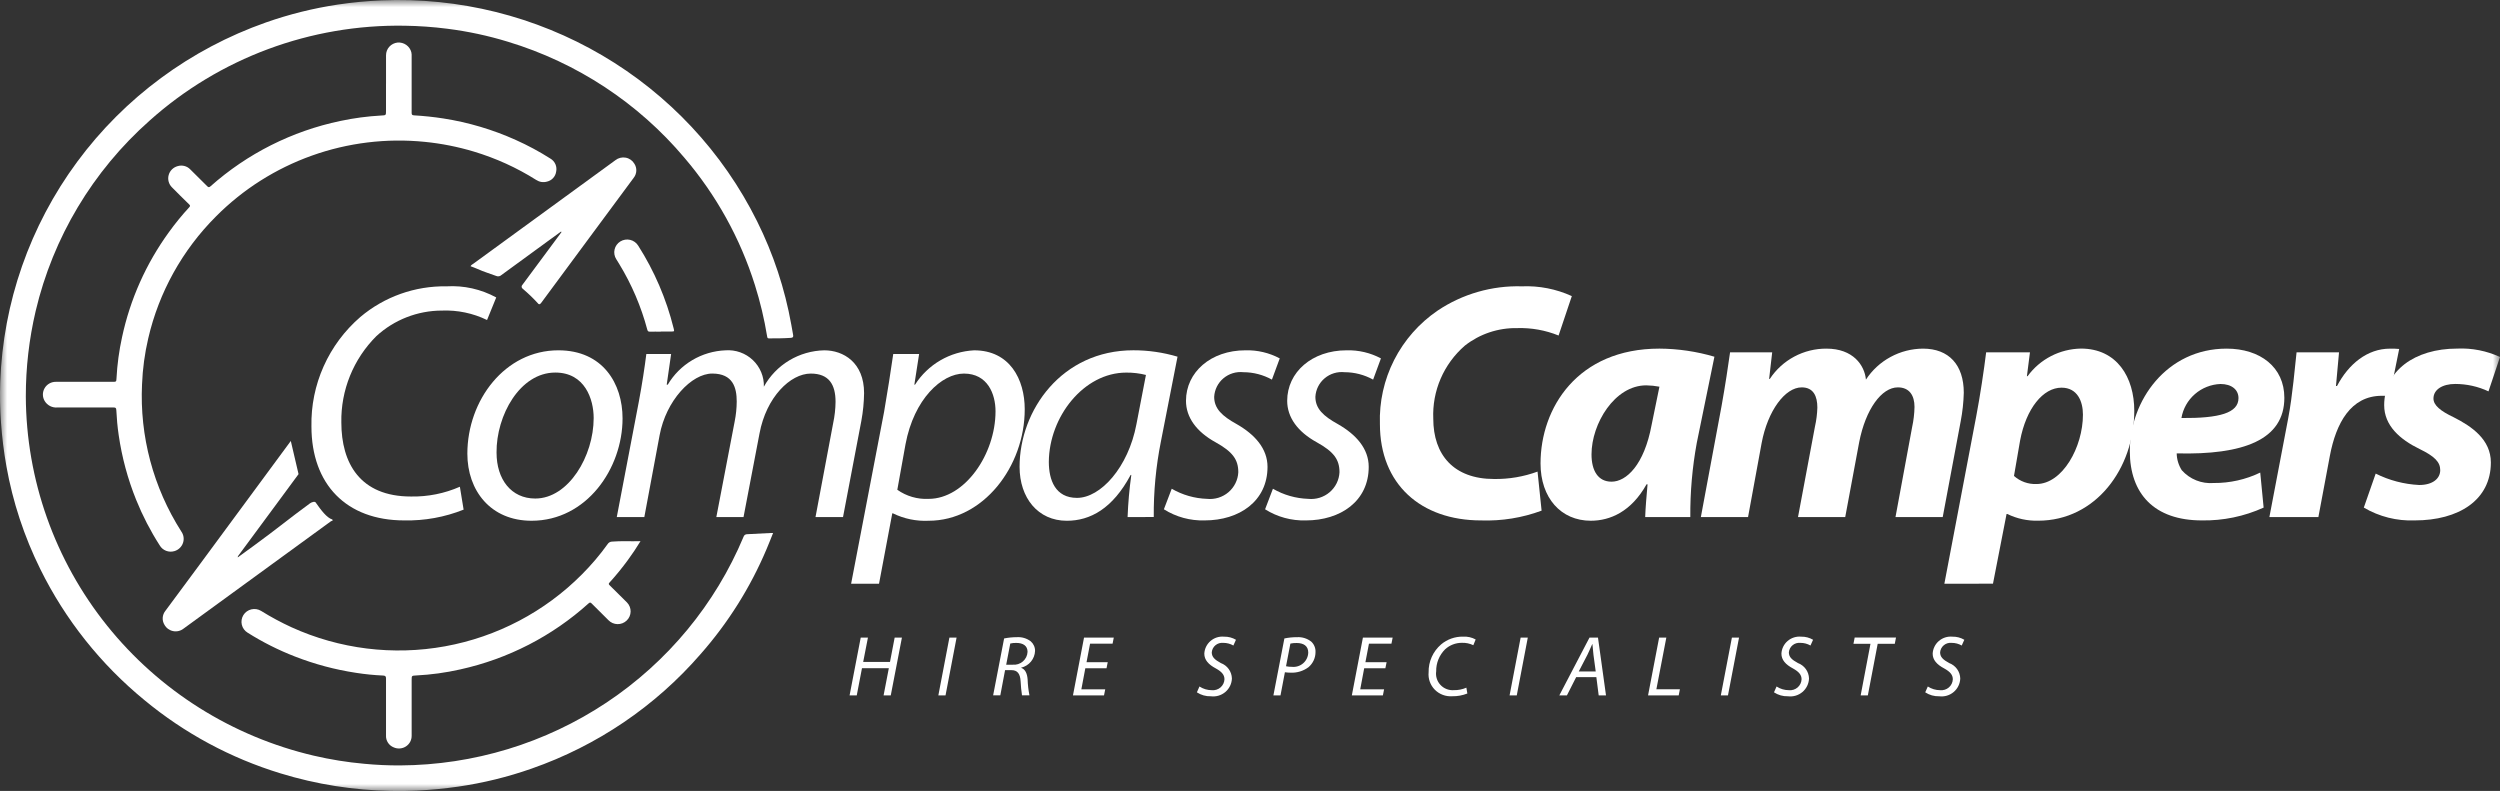 <?xml version="1.0" encoding="UTF-8"?>
<svg xmlns="http://www.w3.org/2000/svg" width="177" height="56" viewBox="0 0 177 56" fill="none">
  <rect x="0" y="0" width="177" height="56" fill="#333333" stroke="none"/>
  <g clip-path="url(#clip0_328_9064)">
    <mask id="mask0_328_9064" style="mask-type:luminance" maskUnits="userSpaceOnUse" x="0" y="0" width="177" height="56">
      <path d="M177 0H0V56H177V0Z" fill="white"></path>
    </mask>
    <g mask="url(#mask0_328_9064)">
      <path d="M32.824 36.082C31.488 36.616 30.056 36.876 28.616 36.845C24.528 36.845 22.05 34.294 22.05 30.192C22.021 28.727 22.315 27.274 22.914 25.935C23.512 24.596 24.399 23.404 25.513 22.442C27.215 21.005 29.387 20.234 31.622 20.272C32.843 20.201 34.06 20.474 35.133 21.059L34.483 22.657C33.49 22.174 32.39 21.945 31.285 21.989C29.563 21.992 27.905 22.639 26.643 23.801C25.84 24.603 25.206 25.556 24.781 26.605C24.356 27.653 24.147 28.776 24.167 29.906C24.167 32.792 25.49 35.153 29.096 35.153C30.288 35.176 31.47 34.939 32.559 34.461L32.824 36.082Z" fill="white"></path>
      <path d="M44.077 29.62C44.077 33.173 41.528 36.869 37.634 36.869C34.725 36.869 33.089 34.723 33.089 32.123C33.089 28.332 35.755 24.802 39.532 24.802C42.683 24.802 44.077 27.163 44.077 29.62ZM35.156 32.052C35.156 33.936 36.192 35.296 37.896 35.296C40.253 35.296 42.032 32.291 42.032 29.596C42.032 28.261 41.407 26.377 39.315 26.377C36.814 26.377 35.131 29.405 35.155 32.052" fill="white"></path>
      <path d="M43.668 36.607L45.231 28.427C45.471 27.14 45.64 26.018 45.76 25.065H47.515L47.203 27.235H47.277C47.698 26.522 48.293 25.926 49.008 25.501C49.722 25.076 50.532 24.836 51.365 24.803C51.718 24.777 52.073 24.825 52.406 24.944C52.74 25.063 53.044 25.249 53.3 25.492C53.556 25.735 53.758 26.028 53.893 26.353C54.028 26.678 54.092 27.027 54.082 27.378C54.504 26.613 55.121 25.972 55.873 25.52C56.625 25.068 57.484 24.82 58.363 24.803C59.709 24.803 61.177 25.661 61.177 27.831C61.168 28.488 61.104 29.142 60.985 29.787L59.686 36.608H57.738L58.989 29.954C59.095 29.46 59.151 28.956 59.157 28.451C59.157 27.235 58.7 26.449 57.401 26.449C55.958 26.449 54.251 28.118 53.773 30.693L52.642 36.607H50.717L52.016 29.834C52.109 29.371 52.157 28.9 52.16 28.427C52.16 27.45 51.896 26.448 50.429 26.448C48.962 26.448 47.158 28.357 46.701 30.812L45.619 36.606L43.668 36.607Z" fill="white"></path>
      <path d="M60.259 41.329L62.592 29.167C62.832 27.783 63.073 26.233 63.241 25.065H65.073L64.736 27.235H64.784C65.234 26.527 65.849 25.936 66.577 25.513C67.305 25.089 68.125 24.846 68.968 24.803C71.493 24.803 72.551 26.854 72.551 28.976C72.551 33.029 69.617 36.869 65.746 36.869C64.873 36.911 64.003 36.73 63.22 36.345H63.173L62.235 41.328L60.259 41.329ZM63.53 34.676C64.174 35.132 64.953 35.358 65.743 35.32C68.316 35.32 70.483 32.148 70.483 29.12C70.483 27.903 69.929 26.449 68.246 26.449C66.683 26.449 64.711 28.237 64.11 31.456L63.53 34.676Z" fill="white"></path>
      <path d="M79.833 36.608C79.871 35.61 79.959 34.615 80.097 33.627H80.05C78.775 36.011 77.188 36.87 75.529 36.87C73.485 36.87 72.186 35.248 72.186 33.051C72.186 29.045 75.168 24.8 80.243 24.8C81.302 24.799 82.355 24.952 83.369 25.253L82.191 31.263C81.84 33.022 81.671 34.812 81.686 36.605L79.833 36.608ZM81.132 26.546C80.677 26.431 80.208 26.375 79.737 26.38C76.731 26.38 74.279 29.504 74.257 32.699C74.257 33.986 74.714 35.25 76.253 35.25C77.913 35.25 79.882 33.104 80.461 30.028L81.132 26.546Z" fill="white"></path>
      <path d="M82.958 34.603C83.719 35.044 84.579 35.29 85.459 35.319C85.731 35.347 86.005 35.319 86.266 35.239C86.526 35.158 86.767 35.025 86.975 34.849C87.182 34.673 87.35 34.456 87.47 34.213C87.59 33.97 87.659 33.705 87.672 33.435C87.672 32.529 87.263 31.98 86.061 31.312C84.714 30.573 83.968 29.55 83.968 28.379C83.968 26.352 85.724 24.802 88.176 24.802C89.023 24.779 89.86 24.976 90.606 25.375L90.052 26.877C89.435 26.535 88.74 26.354 88.033 26.352C87.78 26.325 87.525 26.349 87.282 26.423C87.04 26.497 86.815 26.619 86.621 26.782C86.427 26.944 86.269 27.145 86.156 27.37C86.044 27.596 85.978 27.841 85.964 28.093C85.964 28.927 86.517 29.452 87.551 30.024C88.85 30.764 89.74 31.766 89.74 33.053C89.74 35.486 87.74 36.845 85.291 36.845C84.271 36.876 83.264 36.601 82.403 36.058L82.958 34.603Z" fill="white"></path>
      <path d="M90.123 34.603C90.884 35.044 91.743 35.29 92.624 35.319C92.895 35.347 93.169 35.319 93.43 35.239C93.691 35.158 93.932 35.025 94.139 34.849C94.346 34.673 94.515 34.456 94.635 34.213C94.754 33.97 94.823 33.705 94.836 33.435C94.836 32.529 94.428 31.98 93.225 31.312C91.879 30.573 91.133 29.55 91.133 28.379C91.133 26.352 92.888 24.802 95.341 24.802C96.187 24.779 97.025 24.977 97.77 25.375L97.217 26.877C96.599 26.535 95.904 26.354 95.197 26.352C94.945 26.325 94.689 26.349 94.447 26.423C94.204 26.497 93.979 26.619 93.786 26.782C93.592 26.945 93.434 27.145 93.321 27.37C93.208 27.596 93.143 27.842 93.129 28.093C93.129 28.927 93.682 29.452 94.716 30.024C96.015 30.764 96.905 31.766 96.905 33.053C96.905 35.486 94.905 36.846 92.456 36.846C91.436 36.876 90.43 36.601 89.568 36.058L90.123 34.603Z" fill="white"></path>
      <path d="M109.145 36.154C107.778 36.661 106.323 36.896 104.864 36.846C100.584 36.846 97.698 34.27 97.698 30.025C97.644 28.453 97.991 26.893 98.705 25.488C99.42 24.084 100.479 22.88 101.786 21.989C103.544 20.811 105.631 20.211 107.751 20.272C108.968 20.222 110.179 20.459 111.285 20.964L110.348 23.755C109.418 23.378 108.419 23.199 107.415 23.23C106.073 23.205 104.764 23.644 103.712 24.47C102.972 25.112 102.387 25.91 102 26.805C101.613 27.701 101.434 28.671 101.476 29.645C101.476 32.196 102.919 33.913 105.78 33.913C106.83 33.928 107.874 33.751 108.858 33.389L109.145 36.154Z" fill="white"></path>
      <path d="M116.479 36.607C116.503 35.915 116.574 35.128 116.647 34.293H116.573C115.491 36.225 114 36.868 112.629 36.868C110.512 36.868 109.07 35.247 109.07 32.814C109.07 28.879 111.691 24.682 117.486 24.682C118.805 24.69 120.117 24.883 121.381 25.255L120.131 31.36C119.814 33.091 119.661 34.848 119.674 36.607H116.479ZM117.488 27.378C117.179 27.319 116.865 27.287 116.55 27.283C114.314 27.283 112.679 30 112.679 32.172C112.679 33.316 113.136 34.103 114.098 34.103C115.134 34.103 116.407 32.935 116.936 30.073L117.488 27.378Z" fill="white"></path>
      <path d="M120.421 36.607L121.888 28.737C122.152 27.259 122.345 25.971 122.489 24.945H125.471L125.254 26.829H125.302C125.736 26.166 126.332 25.622 127.034 25.247C127.736 24.872 128.521 24.678 129.318 24.683C131.194 24.683 132.012 25.852 132.108 26.877C132.545 26.207 133.143 25.657 133.849 25.274C134.554 24.891 135.344 24.688 136.148 24.683C137.976 24.683 139.036 25.827 139.036 27.807C139.019 28.48 138.946 29.15 138.82 29.811L137.545 36.607H134.201L135.379 30.239C135.481 29.769 135.538 29.29 135.547 28.809C135.547 28.001 135.187 27.426 134.369 27.426C133.215 27.426 132.084 28.976 131.629 31.313L130.642 36.608H127.299L128.501 30.192C128.6 29.754 128.656 29.306 128.669 28.857C128.669 28.07 128.404 27.426 127.562 27.426C126.384 27.426 125.158 29.071 124.725 31.361L123.762 36.608L120.421 36.607Z" fill="white"></path>
      <path d="M137.661 41.328L139.921 29.452C140.186 28.069 140.475 26.138 140.619 24.945H143.721L143.505 26.634H143.553C143.986 26.04 144.553 25.553 145.209 25.214C145.864 24.875 146.591 24.692 147.33 24.679C149.879 24.679 151.107 26.706 151.107 29.091C151.107 33.145 148.39 36.865 144.302 36.865C143.544 36.885 142.793 36.721 142.114 36.389H142.065L141.103 41.325L137.661 41.328ZM142.59 33.697C143.024 34.085 143.594 34.291 144.178 34.269C146.029 34.269 147.472 31.646 147.472 29.357C147.472 28.427 147.087 27.447 145.956 27.447C144.657 27.447 143.456 28.902 143.022 31.193L142.59 33.697Z" fill="white"></path>
      <path d="M160.265 35.938C158.893 36.562 157.397 36.871 155.888 36.845C152.523 36.845 150.791 34.96 150.791 31.932C150.791 28.379 153.388 24.683 157.644 24.683C160.025 24.683 161.732 25.995 161.732 28.164C161.732 31.145 158.823 32.219 154.11 32.099C154.117 32.522 154.242 32.934 154.47 33.292C154.75 33.607 155.1 33.853 155.493 34.01C155.885 34.167 156.309 34.231 156.731 34.197C157.872 34.206 159 33.953 160.025 33.458L160.265 35.938ZM157.21 27.187C156.541 27.212 155.9 27.466 155.397 27.904C154.893 28.343 154.557 28.94 154.445 29.596C157.139 29.619 158.485 29.238 158.485 28.188C158.485 27.592 158.004 27.187 157.21 27.187Z" fill="white"></path>
      <path d="M160.673 36.607L161.996 29.665C162.332 27.903 162.477 25.945 162.597 24.943H165.603C165.529 25.73 165.459 26.517 165.387 27.328H165.461C166.276 25.777 167.602 24.684 169.213 24.684C169.43 24.68 169.646 24.688 169.862 24.707L169.189 28.046C169.005 28.026 168.82 28.018 168.635 28.022C166.423 28.022 165.389 29.977 164.956 32.267L164.142 36.607H160.673Z" fill="white"></path>
      <path d="M168.199 33.53C169.157 34.01 170.205 34.285 171.277 34.338C172.263 34.338 172.768 33.862 172.768 33.289C172.768 32.717 172.383 32.312 171.301 31.787C169.93 31.119 168.8 30.142 168.8 28.686C168.8 26.277 170.941 24.68 173.97 24.68C175.014 24.633 176.054 24.838 177 25.276L176.185 27.709C175.449 27.363 174.643 27.184 173.828 27.184C172.914 27.184 172.289 27.59 172.289 28.213C172.289 28.689 172.771 29.094 173.732 29.548C175.006 30.192 176.353 31.122 176.353 32.743C176.353 35.414 174.068 36.845 170.966 36.845C169.7 36.895 168.447 36.58 167.358 35.938L168.199 33.53Z" fill="white"></path>
      <path d="M61.45 45.143L61.113 46.867H63.011L63.342 45.143H63.856L63.066 49.235H62.558L62.929 47.31H61.028L60.658 49.235H60.15L60.939 45.143H61.45Z" fill="white"></path>
      <path d="M67.726 45.143L66.943 49.235H66.435L67.218 45.143H67.726Z" fill="white"></path>
      <path d="M71.091 45.203C71.387 45.143 71.689 45.112 71.991 45.112C72.344 45.088 72.695 45.192 72.977 45.406C73.074 45.49 73.152 45.595 73.205 45.713C73.258 45.83 73.284 45.958 73.282 46.086C73.271 46.362 73.169 46.627 72.993 46.841C72.816 47.055 72.574 47.205 72.303 47.27L72.297 47.283C72.585 47.38 72.726 47.684 72.756 48.108C72.768 48.485 72.811 48.861 72.885 49.231H72.358C72.308 48.903 72.275 48.573 72.26 48.242C72.23 47.684 72.022 47.446 71.612 47.446H71.159L70.822 49.231H70.314L71.091 45.203ZM71.239 47.061H71.692C71.823 47.073 71.955 47.059 72.079 47.02C72.204 46.98 72.32 46.916 72.419 46.831C72.518 46.745 72.598 46.641 72.656 46.524C72.713 46.407 72.745 46.28 72.751 46.15C72.751 45.713 72.421 45.519 71.955 45.519C71.811 45.515 71.667 45.529 71.527 45.561L71.239 47.061Z" fill="white"></path>
      <path d="M78.342 47.311H76.841L76.56 48.804H78.25L78.164 49.235H75.966L76.749 45.143H78.856L78.77 45.574H77.177L76.926 46.885H78.427L78.342 47.311Z" fill="white"></path>
      <path d="M84.922 48.603C85.181 48.775 85.486 48.866 85.798 48.865C85.908 48.875 86.02 48.864 86.125 48.83C86.231 48.797 86.329 48.742 86.412 48.67C86.496 48.598 86.564 48.51 86.612 48.41C86.66 48.311 86.687 48.203 86.692 48.093C86.692 47.789 86.514 47.565 86.086 47.328C85.559 47.049 85.265 46.721 85.265 46.278C85.274 46.107 85.317 45.939 85.392 45.785C85.468 45.631 85.574 45.493 85.704 45.381C85.835 45.269 85.987 45.184 86.151 45.131C86.316 45.079 86.489 45.06 86.661 45.076C86.959 45.069 87.252 45.145 87.507 45.296L87.323 45.703C87.106 45.578 86.859 45.513 86.607 45.515C86.509 45.505 86.41 45.514 86.316 45.542C86.222 45.571 86.134 45.617 86.058 45.68C85.983 45.742 85.92 45.818 85.874 45.905C85.829 45.991 85.801 46.086 85.793 46.183C85.793 46.517 86.001 46.706 86.429 46.942C86.656 47.025 86.852 47.173 86.993 47.368C87.134 47.563 87.212 47.795 87.219 48.035C87.213 48.217 87.169 48.397 87.089 48.562C87.01 48.726 86.896 48.873 86.756 48.992C86.616 49.11 86.453 49.199 86.276 49.252C86.1 49.304 85.914 49.32 85.731 49.297C85.379 49.308 85.032 49.21 84.739 49.017L84.922 48.603Z" fill="white"></path>
      <path d="M90.934 45.203C91.228 45.141 91.528 45.11 91.828 45.113C92.193 45.09 92.552 45.203 92.838 45.428C92.939 45.522 93.019 45.638 93.07 45.766C93.122 45.893 93.145 46.031 93.138 46.169C93.138 46.372 93.094 46.572 93.008 46.757C92.922 46.941 92.798 47.105 92.642 47.237C92.283 47.505 91.842 47.643 91.393 47.626C91.251 47.625 91.111 47.615 90.971 47.596L90.659 49.235H90.157L90.934 45.203ZM91.051 47.17C91.185 47.199 91.323 47.213 91.461 47.212C91.605 47.227 91.751 47.213 91.889 47.17C92.028 47.126 92.156 47.055 92.265 46.96C92.374 46.866 92.463 46.749 92.524 46.619C92.586 46.489 92.62 46.348 92.624 46.204C92.624 45.718 92.276 45.525 91.804 45.525C91.654 45.521 91.505 45.535 91.359 45.566L91.051 47.17Z" fill="white"></path>
      <path d="M98.085 47.311H96.585L96.304 48.804H97.994L97.908 49.235H95.71L96.494 45.143H98.6L98.514 45.574H96.922L96.671 46.885H98.171L98.085 47.311Z" fill="white"></path>
      <path d="M103.889 49.1C103.548 49.235 103.184 49.301 102.817 49.294C102.59 49.31 102.362 49.277 102.15 49.197C101.937 49.117 101.744 48.993 101.585 48.831C101.426 48.67 101.304 48.476 101.228 48.263C101.152 48.05 101.124 47.824 101.146 47.599C101.138 47.226 101.213 46.856 101.366 46.515C101.518 46.174 101.744 45.871 102.028 45.626C102.461 45.26 103.014 45.064 103.583 45.074C103.894 45.056 104.204 45.125 104.477 45.274L104.312 45.681C104.059 45.559 103.779 45.5 103.497 45.511C103.058 45.511 102.634 45.676 102.312 45.972C102.108 46.176 101.946 46.419 101.838 46.686C101.73 46.953 101.677 47.239 101.682 47.526C101.656 47.7 101.67 47.877 101.723 48.044C101.775 48.212 101.865 48.365 101.986 48.493C102.106 48.622 102.254 48.722 102.419 48.786C102.583 48.85 102.76 48.876 102.936 48.863C103.24 48.869 103.541 48.809 103.819 48.687L103.889 49.1Z" fill="white"></path>
      <path d="M108.168 45.143L107.387 49.235H106.878L107.661 45.143H108.168Z" fill="white"></path>
      <path d="M111.593 47.941L110.938 49.234H110.399L112.536 45.142H113.137L113.705 49.234H113.187L113.022 47.941H111.593ZM112.977 47.54L112.817 46.355C112.793 46.143 112.762 45.846 112.743 45.602H112.731C112.62 45.846 112.516 46.1 112.394 46.349L111.776 47.539L112.977 47.54Z" fill="white"></path>
      <path d="M117.467 45.143H117.976L117.272 48.798H118.937L118.852 49.235H116.682L117.467 45.143Z" fill="white"></path>
      <path d="M123.124 45.143L122.34 49.235H121.834L122.618 45.143H123.124Z" fill="white"></path>
      <path d="M125.781 48.603C126.04 48.775 126.345 48.866 126.656 48.865C126.767 48.876 126.878 48.864 126.984 48.831C127.09 48.797 127.188 48.743 127.272 48.67C127.355 48.598 127.423 48.51 127.471 48.411C127.519 48.311 127.547 48.203 127.551 48.093C127.551 47.789 127.373 47.565 126.945 47.328C126.418 47.049 126.125 46.721 126.125 46.278C126.133 46.107 126.176 45.939 126.251 45.785C126.327 45.631 126.433 45.493 126.563 45.381C126.694 45.269 126.846 45.184 127.011 45.131C127.175 45.079 127.349 45.06 127.521 45.076C127.818 45.069 128.111 45.145 128.366 45.296L128.182 45.703C127.965 45.578 127.717 45.513 127.466 45.515C127.368 45.505 127.269 45.514 127.175 45.542C127.081 45.571 126.993 45.617 126.917 45.68C126.841 45.742 126.779 45.818 126.733 45.905C126.687 45.991 126.66 46.086 126.651 46.183C126.651 46.517 126.859 46.706 127.288 46.942C127.515 47.025 127.711 47.174 127.852 47.368C127.992 47.563 128.071 47.795 128.078 48.035C128.072 48.217 128.028 48.397 127.948 48.562C127.868 48.726 127.755 48.873 127.615 48.992C127.475 49.111 127.311 49.199 127.135 49.252C126.958 49.304 126.773 49.32 126.59 49.297C126.238 49.308 125.892 49.21 125.598 49.017L125.781 48.603Z" fill="white"></path>
      <path d="M132.43 45.58H131.225L131.311 45.139H134.237L134.151 45.58H132.941L132.243 49.235H131.735L132.43 45.58Z" fill="white"></path>
      <path d="M136.489 48.603C136.748 48.775 137.053 48.866 137.365 48.865C137.475 48.876 137.587 48.864 137.692 48.831C137.798 48.797 137.896 48.743 137.98 48.67C138.064 48.598 138.132 48.51 138.18 48.411C138.228 48.311 138.255 48.203 138.259 48.093C138.259 47.789 138.082 47.565 137.654 47.328C137.126 47.049 136.833 46.721 136.833 46.278C136.841 46.107 136.884 45.939 136.96 45.785C137.035 45.631 137.141 45.493 137.272 45.381C137.402 45.269 137.554 45.184 137.719 45.131C137.883 45.079 138.057 45.06 138.229 45.076C138.526 45.069 138.819 45.145 139.074 45.296L138.89 45.703C138.673 45.578 138.426 45.513 138.174 45.515C138.076 45.505 137.977 45.514 137.883 45.542C137.789 45.571 137.701 45.617 137.625 45.68C137.55 45.742 137.487 45.818 137.441 45.905C137.396 45.991 137.368 46.086 137.36 46.183C137.36 46.517 137.567 46.706 137.996 46.942C138.222 47.025 138.419 47.174 138.56 47.368C138.7 47.563 138.779 47.795 138.786 48.035C138.78 48.217 138.736 48.397 138.656 48.562C138.577 48.726 138.463 48.873 138.323 48.992C138.183 49.111 138.02 49.199 137.843 49.252C137.667 49.304 137.481 49.32 137.298 49.297C136.946 49.308 136.599 49.21 136.306 49.017L136.489 48.603Z" fill="white"></path>
      <path d="M54.735 37.736C54.58 38.12 54.439 38.489 54.283 38.853C53.136 41.575 51.554 44.095 49.597 46.316C46.395 50.006 42.274 52.799 37.643 54.415C35.951 55.01 34.205 55.438 32.428 55.695C31.459 55.835 30.485 55.927 29.507 55.973C28.898 56.002 28.289 56.007 27.681 55.995C25.026 55.95 22.39 55.531 19.853 54.752C16.331 53.675 13.06 51.914 10.231 49.572C7.134 47.036 4.619 43.873 2.854 40.295C1.714 37.993 0.906 35.544 0.455 33.019C0.27 31.984 0.141 30.939 0.069 29.89C0.002 28.949 -0.016 28.005 0.017 27.063C0.213 21.435 2.112 15.996 5.467 11.453C8.822 6.91 13.477 3.473 18.828 1.589C20.481 1.008 22.187 0.584 23.921 0.323C24.941 0.17 25.968 0.072 26.998 0.029C32.482 -0.204 37.916 1.148 42.639 3.922C47.362 6.697 51.169 10.773 53.597 15.655C54.751 17.969 55.567 20.434 56.022 22.976C56.065 23.22 56.104 23.463 56.152 23.705C56.179 23.836 56.152 23.908 56.004 23.919C55.486 23.957 54.961 23.958 54.438 23.958C54.331 23.958 54.326 23.892 54.312 23.811C54.111 22.581 53.822 21.368 53.447 20.179C52.409 16.876 50.713 13.813 48.459 11.173C45.188 7.29 40.847 4.435 35.967 2.957C34.562 2.526 33.122 2.218 31.663 2.034C30.669 1.907 29.668 1.836 28.665 1.821C21.996 1.707 15.533 4.111 10.585 8.546C6.567 12.111 3.753 16.815 2.525 22.021C2.06 24.003 1.826 26.032 1.828 28.067C1.853 33.961 3.878 39.675 7.577 44.289C11.276 48.903 16.433 52.148 22.218 53.502C23.39 53.776 24.58 53.968 25.779 54.075C26.627 54.157 27.479 54.196 28.331 54.192C33.539 54.165 38.622 52.616 42.946 49.738C47.27 46.86 50.641 42.782 52.639 38.013C52.654 37.956 52.689 37.906 52.736 37.871C52.784 37.837 52.842 37.819 52.901 37.821C53.462 37.797 54.024 37.764 54.585 37.736C54.625 37.736 54.665 37.736 54.733 37.736" fill="white"></path>
      <path d="M27.331 5.916C27.331 5.248 27.331 4.58 27.331 3.914C27.33 3.69 27.413 3.474 27.563 3.308C27.714 3.142 27.921 3.037 28.145 3.013C28.364 2.994 28.583 3.053 28.762 3.179C28.941 3.305 29.069 3.49 29.123 3.701C29.144 3.803 29.151 3.906 29.144 4.01C29.144 5.332 29.144 6.655 29.144 7.979C29.144 8.104 29.164 8.159 29.309 8.167C30.008 8.207 30.705 8.28 31.398 8.388C33.167 8.665 34.89 9.177 36.52 9.911C37.366 10.29 38.183 10.729 38.964 11.225C39.124 11.317 39.25 11.458 39.324 11.626C39.397 11.795 39.415 11.982 39.374 12.161C39.35 12.328 39.275 12.484 39.16 12.608C39.045 12.733 38.895 12.82 38.729 12.858C38.6 12.895 38.465 12.903 38.333 12.883C38.201 12.862 38.075 12.813 37.964 12.74C36.588 11.873 35.099 11.197 33.539 10.729C32.408 10.389 31.247 10.16 30.072 10.043C27.367 9.771 24.634 10.105 22.076 11.019C19.517 11.934 17.198 13.405 15.289 15.326C12.912 17.703 11.252 20.691 10.496 23.954C10.246 25.023 10.099 26.113 10.056 27.209C9.883 30.88 10.852 34.515 12.832 37.622C12.917 37.739 12.972 37.874 12.994 38.016C13.015 38.159 13.002 38.304 12.956 38.44C12.909 38.577 12.831 38.7 12.726 38.8C12.622 38.901 12.495 38.975 12.357 39.017C12.161 39.078 11.95 39.071 11.759 38.997C11.568 38.923 11.408 38.787 11.306 38.61C10.653 37.593 10.097 36.518 9.644 35.399C9.047 33.921 8.631 32.379 8.403 30.804C8.316 30.212 8.263 29.617 8.234 29.02C8.226 28.865 8.163 28.85 8.033 28.85C6.71 28.854 5.388 28.85 4.064 28.85C3.887 28.865 3.709 28.831 3.55 28.751C3.392 28.671 3.259 28.548 3.167 28.397C3.083 28.259 3.038 28.102 3.037 27.942C3.035 27.781 3.077 27.623 3.158 27.484C3.238 27.345 3.355 27.23 3.496 27.15C3.637 27.071 3.797 27.031 3.958 27.033C5.291 27.028 6.625 27.033 7.961 27.033C8.231 27.033 8.236 27.033 8.249 26.77C8.3 25.795 8.432 24.826 8.641 23.872C9.214 21.194 10.343 18.663 11.956 16.441C12.401 15.823 12.883 15.233 13.4 14.673C13.482 14.585 13.465 14.541 13.389 14.468C12.98 14.067 12.57 13.669 12.171 13.259C12.06 13.148 11.981 13.01 11.94 12.859C11.899 12.709 11.899 12.55 11.94 12.399C11.98 12.248 12.059 12.11 12.169 11.999C12.28 11.888 12.418 11.807 12.569 11.765C12.725 11.715 12.892 11.71 13.051 11.75C13.21 11.79 13.355 11.873 13.468 11.991C13.869 12.382 14.266 12.777 14.661 13.175C14.747 13.262 14.797 13.286 14.904 13.191C17.507 10.877 20.677 9.281 24.096 8.564C25.053 8.36 26.025 8.231 27.003 8.178C27.329 8.163 27.329 8.162 27.329 7.846V5.916" fill="white"></path>
      <path d="M45.348 38.314C45.052 38.803 44.756 39.238 44.443 39.666C44.041 40.215 43.61 40.743 43.152 41.247C43.078 41.328 43.09 41.366 43.162 41.437C43.575 41.841 43.986 42.247 44.393 42.657C44.476 42.742 44.541 42.843 44.585 42.954C44.629 43.064 44.65 43.182 44.648 43.301C44.645 43.42 44.62 43.537 44.572 43.646C44.524 43.755 44.455 43.853 44.368 43.935C44.282 44.018 44.18 44.082 44.069 44.126C43.958 44.169 43.839 44.19 43.719 44.188C43.599 44.186 43.481 44.16 43.371 44.113C43.261 44.065 43.162 43.997 43.079 43.911C42.681 43.516 42.281 43.124 41.888 42.725C41.802 42.638 41.755 42.645 41.665 42.725C39.101 45.038 35.972 46.647 32.588 47.394C31.56 47.627 30.514 47.77 29.461 47.823C29.145 47.838 29.145 47.84 29.145 48.148C29.145 49.459 29.145 50.771 29.145 52.084C29.148 52.234 29.113 52.382 29.043 52.516C28.972 52.649 28.869 52.762 28.743 52.845C28.616 52.928 28.471 52.978 28.32 52.99C28.169 53.003 28.017 52.977 27.879 52.916C27.709 52.85 27.565 52.733 27.467 52.581C27.368 52.429 27.32 52.251 27.33 52.071C27.33 50.731 27.33 49.39 27.33 48.049C27.33 47.903 27.302 47.839 27.138 47.829C26.49 47.801 25.844 47.736 25.203 47.636C23.726 47.412 22.278 47.025 20.887 46.483C19.716 46.029 18.592 45.463 17.531 44.794C17.325 44.668 17.177 44.467 17.121 44.233C17.065 44 17.105 43.754 17.231 43.549C17.358 43.344 17.561 43.198 17.797 43.142C18.032 43.087 18.28 43.126 18.486 43.252C19.179 43.683 19.898 44.07 20.639 44.41C24.038 45.956 27.834 46.427 31.512 45.758C35.19 45.089 38.571 43.313 41.195 40.672C41.861 40.006 42.472 39.288 43.02 38.523C43.053 38.471 43.098 38.427 43.151 38.396C43.205 38.365 43.266 38.348 43.328 38.346C43.989 38.289 44.649 38.337 45.348 38.314Z" fill="white"></path>
      <path d="M21.137 33.568C21.149 33.549 18.655 36.939 16.886 39.325C16.867 39.343 16.852 39.365 16.843 39.389C16.834 39.413 16.83 39.439 16.833 39.465L18.092 38.546C19.615 37.437 20.423 36.753 21.943 35.639C22.053 35.558 22.299 35.469 22.358 35.586C22.721 36.104 23.136 36.666 23.531 36.78C23.595 36.896 23.505 36.853 23.419 36.914C22.728 37.416 22.037 37.919 21.345 38.424C18.561 40.452 15.777 42.48 12.993 44.508C12.89 44.589 12.771 44.646 12.643 44.676C12.516 44.706 12.383 44.708 12.255 44.682C12.126 44.656 12.005 44.602 11.9 44.526C11.794 44.448 11.707 44.35 11.644 44.236C11.551 44.084 11.508 43.908 11.52 43.731C11.532 43.554 11.598 43.386 11.71 43.247C12.517 42.152 13.327 41.058 14.139 39.967C16.583 36.674 18.148 34.514 20.589 31.221" fill="white"></path>
      <path d="M39.721 16.395L38.745 17.104C37.659 17.894 36.576 18.684 35.496 19.476C35.45 19.519 35.393 19.548 35.331 19.56C35.269 19.572 35.205 19.566 35.147 19.543C34.697 19.375 34.237 19.238 33.8 19.039C33.642 18.966 33.479 18.913 33.315 18.849C33.357 18.756 33.442 18.723 33.509 18.674C36.863 16.229 40.217 13.784 43.572 11.341C43.673 11.261 43.79 11.204 43.916 11.173C44.042 11.142 44.173 11.138 44.3 11.162C44.428 11.185 44.548 11.236 44.654 11.31C44.76 11.384 44.848 11.48 44.913 11.591C45.012 11.743 45.06 11.921 45.05 12.101C45.041 12.281 44.975 12.454 44.861 12.595C43.889 13.912 42.915 15.229 41.939 16.543C40.727 18.178 39.517 19.814 38.31 21.451C38.216 21.579 38.14 21.56 38.075 21.467C37.741 21.101 37.383 20.758 37.003 20.439C36.982 20.424 36.964 20.404 36.951 20.38C36.939 20.357 36.931 20.332 36.93 20.305C36.928 20.279 36.933 20.253 36.943 20.228C36.953 20.204 36.968 20.182 36.988 20.164C37.891 18.953 38.791 17.74 39.687 16.524C39.711 16.492 39.732 16.459 39.755 16.426L39.721 16.395Z" fill="white"></path>
      <path d="M46.781 23.482C46.526 23.482 46.27 23.475 46.016 23.482C45.899 23.488 45.854 23.443 45.827 23.335C45.392 21.701 44.723 20.136 43.841 18.689C43.772 18.576 43.701 18.463 43.632 18.351C43.567 18.25 43.523 18.137 43.502 18.018C43.481 17.9 43.485 17.779 43.512 17.662C43.539 17.545 43.589 17.434 43.659 17.337C43.73 17.239 43.819 17.156 43.922 17.093C44.025 17.03 44.139 16.988 44.259 16.969C44.379 16.95 44.501 16.955 44.618 16.983C44.736 17.011 44.847 17.062 44.944 17.133C45.042 17.204 45.124 17.294 45.187 17.396C46.333 19.197 47.179 21.168 47.691 23.236C47.751 23.47 47.75 23.471 47.512 23.472C47.275 23.473 47.025 23.472 46.781 23.472V23.482Z" fill="white"></path>
    </g>
  </g>
  <defs>
    <clipPath id="clip0_328_9064">
      <rect width="177" height="56" fill="white"></rect>
    </clipPath>
  </defs>
</svg>
